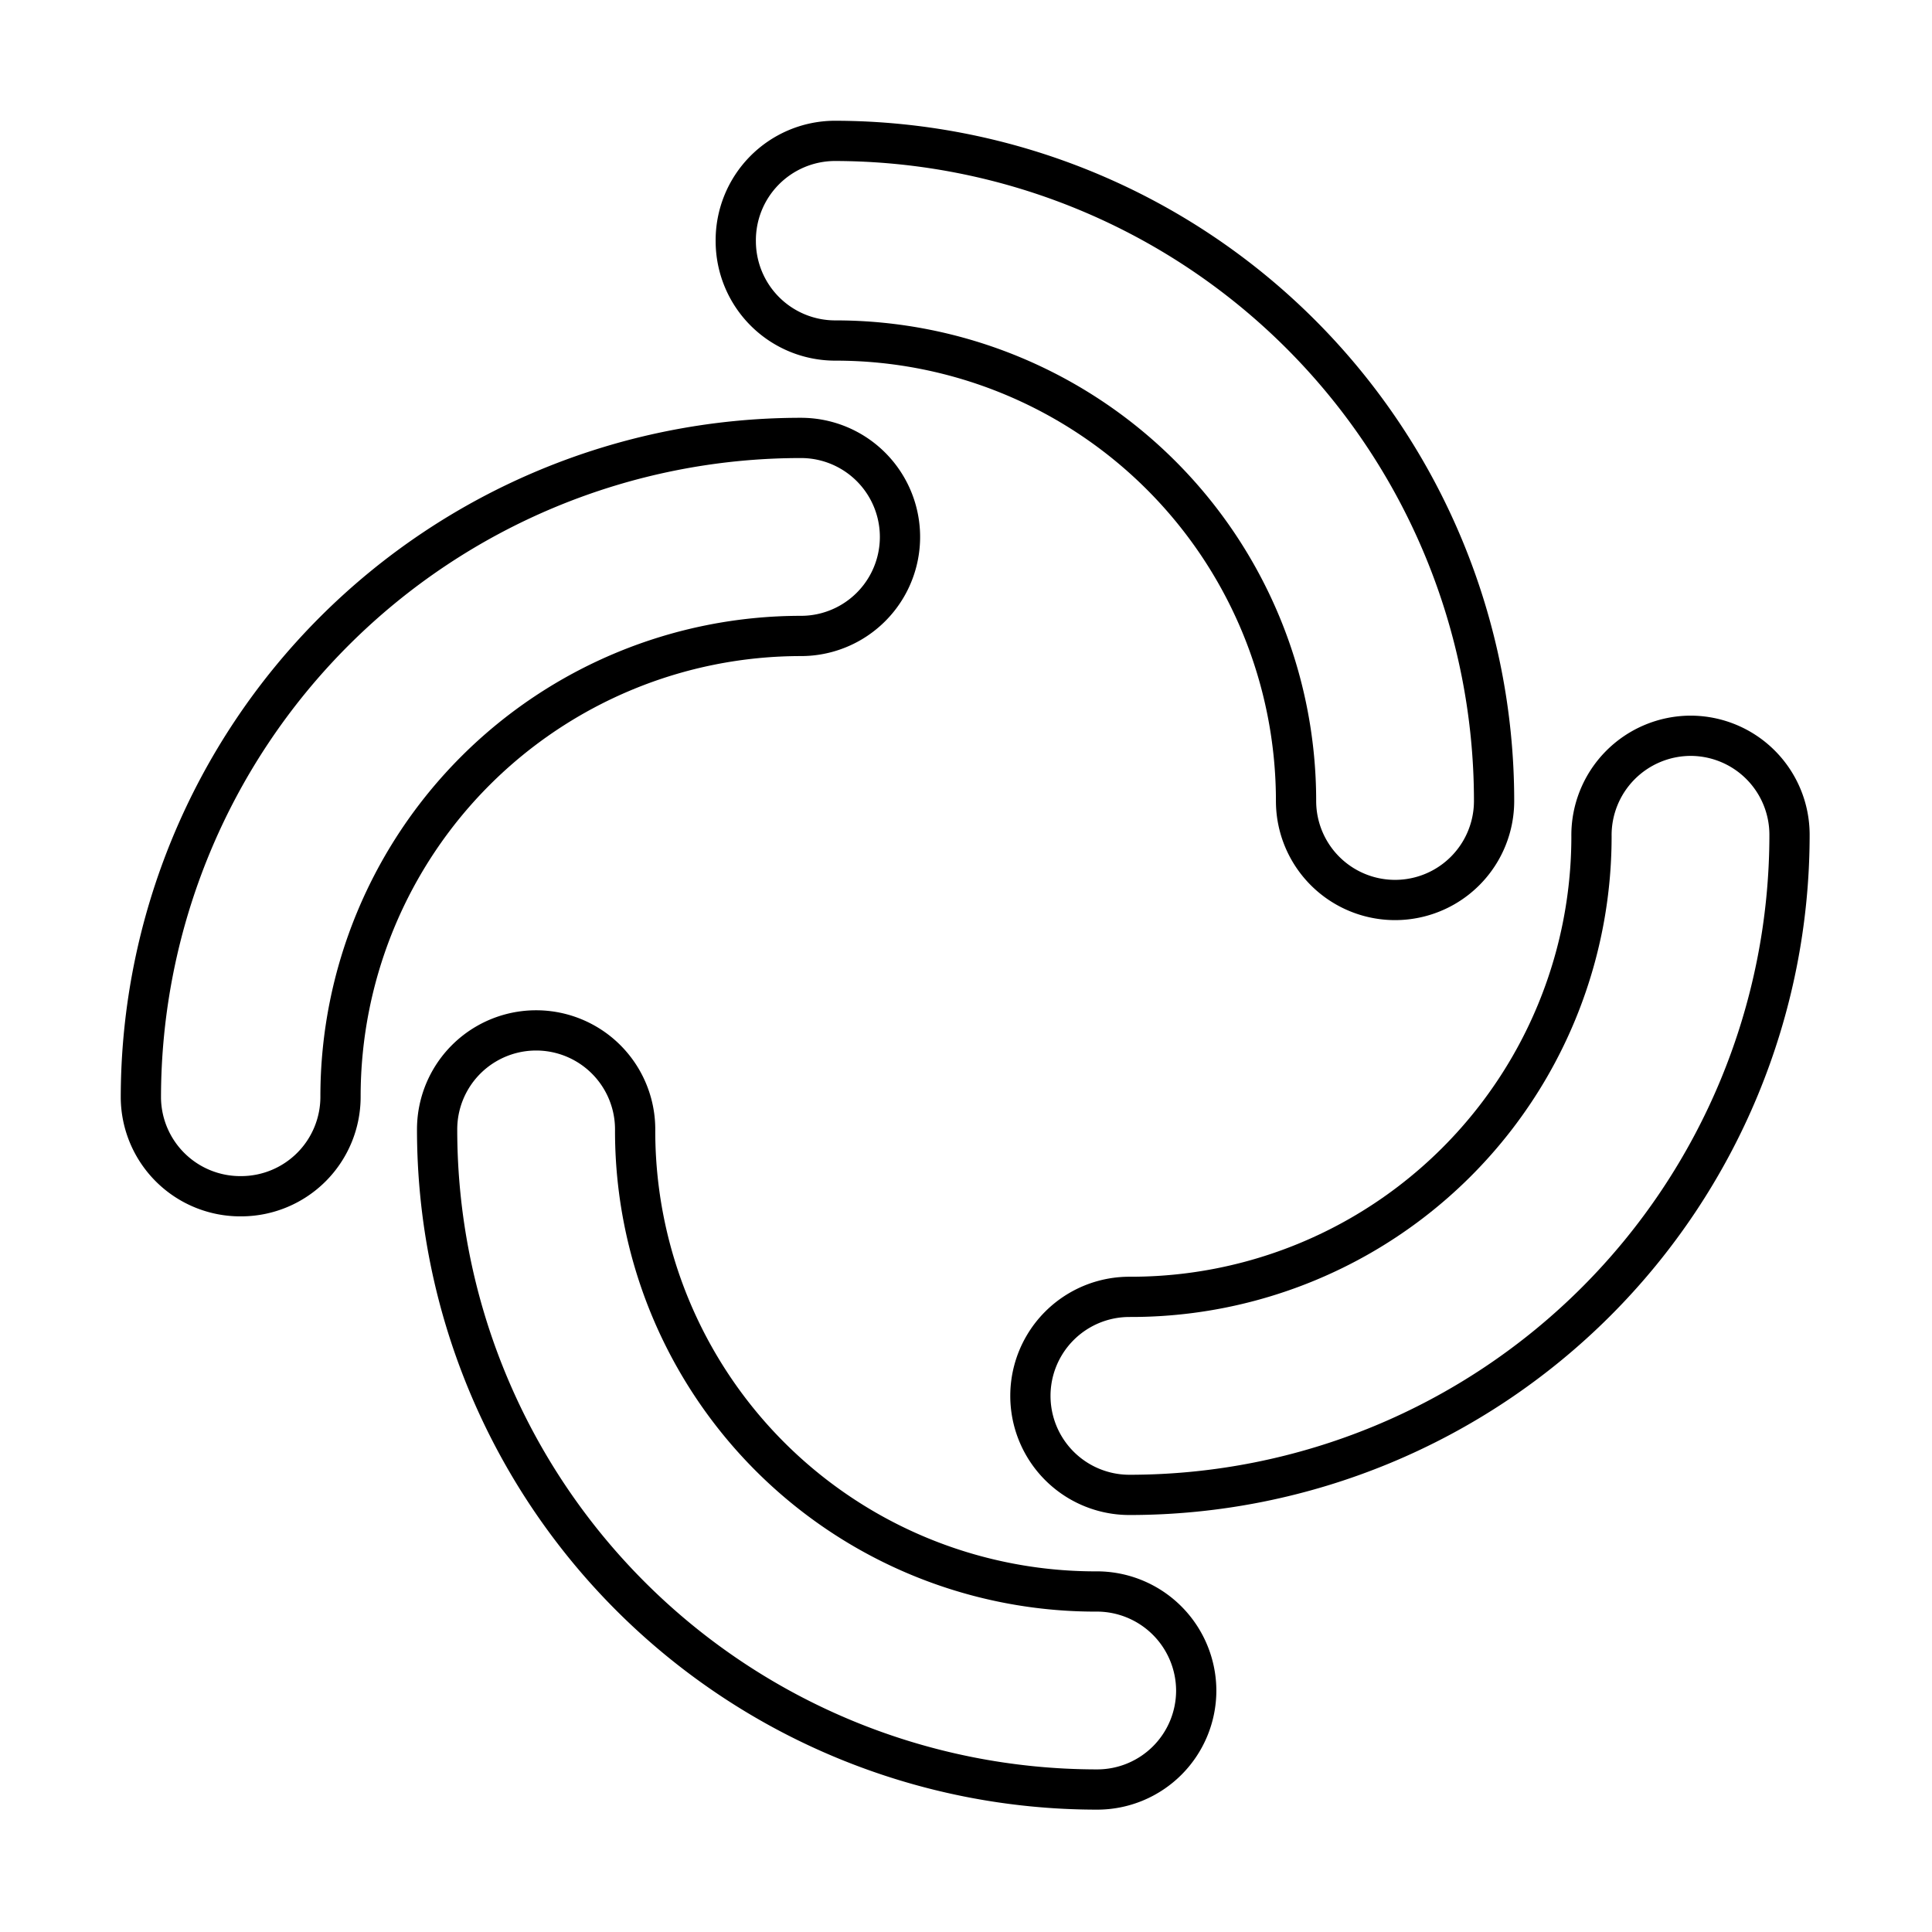 <?xml version="1.0" encoding="utf-8"?><!-- Uploaded to: SVG Repo, www.svgrepo.com, Generator: SVG Repo Mixer Tools -->
<svg width="800px" height="800px" viewBox="0 0 48 48" id="Layer_2" data-name="Layer 2" xmlns="http://www.w3.org/2000/svg"><defs><style>.cls-1{fill:none;stroke:#000000;stroke-linecap:round;stroke-linejoin:round;fill-rule:evenodd;}</style></defs><path class="cls-1" d="M18.28,6A2.47,2.47,0,0,1,20.72,3.5a16.4,16.4,0,0,1,16.4,16.4h0a2.46,2.46,0,0,1-4.92,0A11.44,11.44,0,0,0,20.76,8.46,2.47,2.47,0,0,1,18.28,6Z"/><path class="cls-1" d="M29.72,42a2.46,2.46,0,0,1-2.46,2.46,16.4,16.4,0,0,1-16.4-16.4,2.46,2.46,0,1,1,4.92,0h0A11.44,11.44,0,0,0,27.22,39.54,2.47,2.47,0,0,1,29.72,42Z"/><path class="cls-1" d="M6,29.72A2.47,2.47,0,0,1,3.5,27.28a16.4,16.4,0,0,1,16.4-16.4,2.46,2.46,0,1,1,0,4.92h0A11.44,11.44,0,0,0,8.46,27.24,2.47,2.47,0,0,1,6,29.72Z"/><path class="cls-1" d="M42,18.28a2.46,2.46,0,0,1,2.46,2.46,16.4,16.4,0,0,1-16.4,16.4,2.46,2.46,0,0,1,0-4.92A11.44,11.44,0,0,0,39.54,20.78,2.47,2.47,0,0,1,42,18.28Z"/></svg>